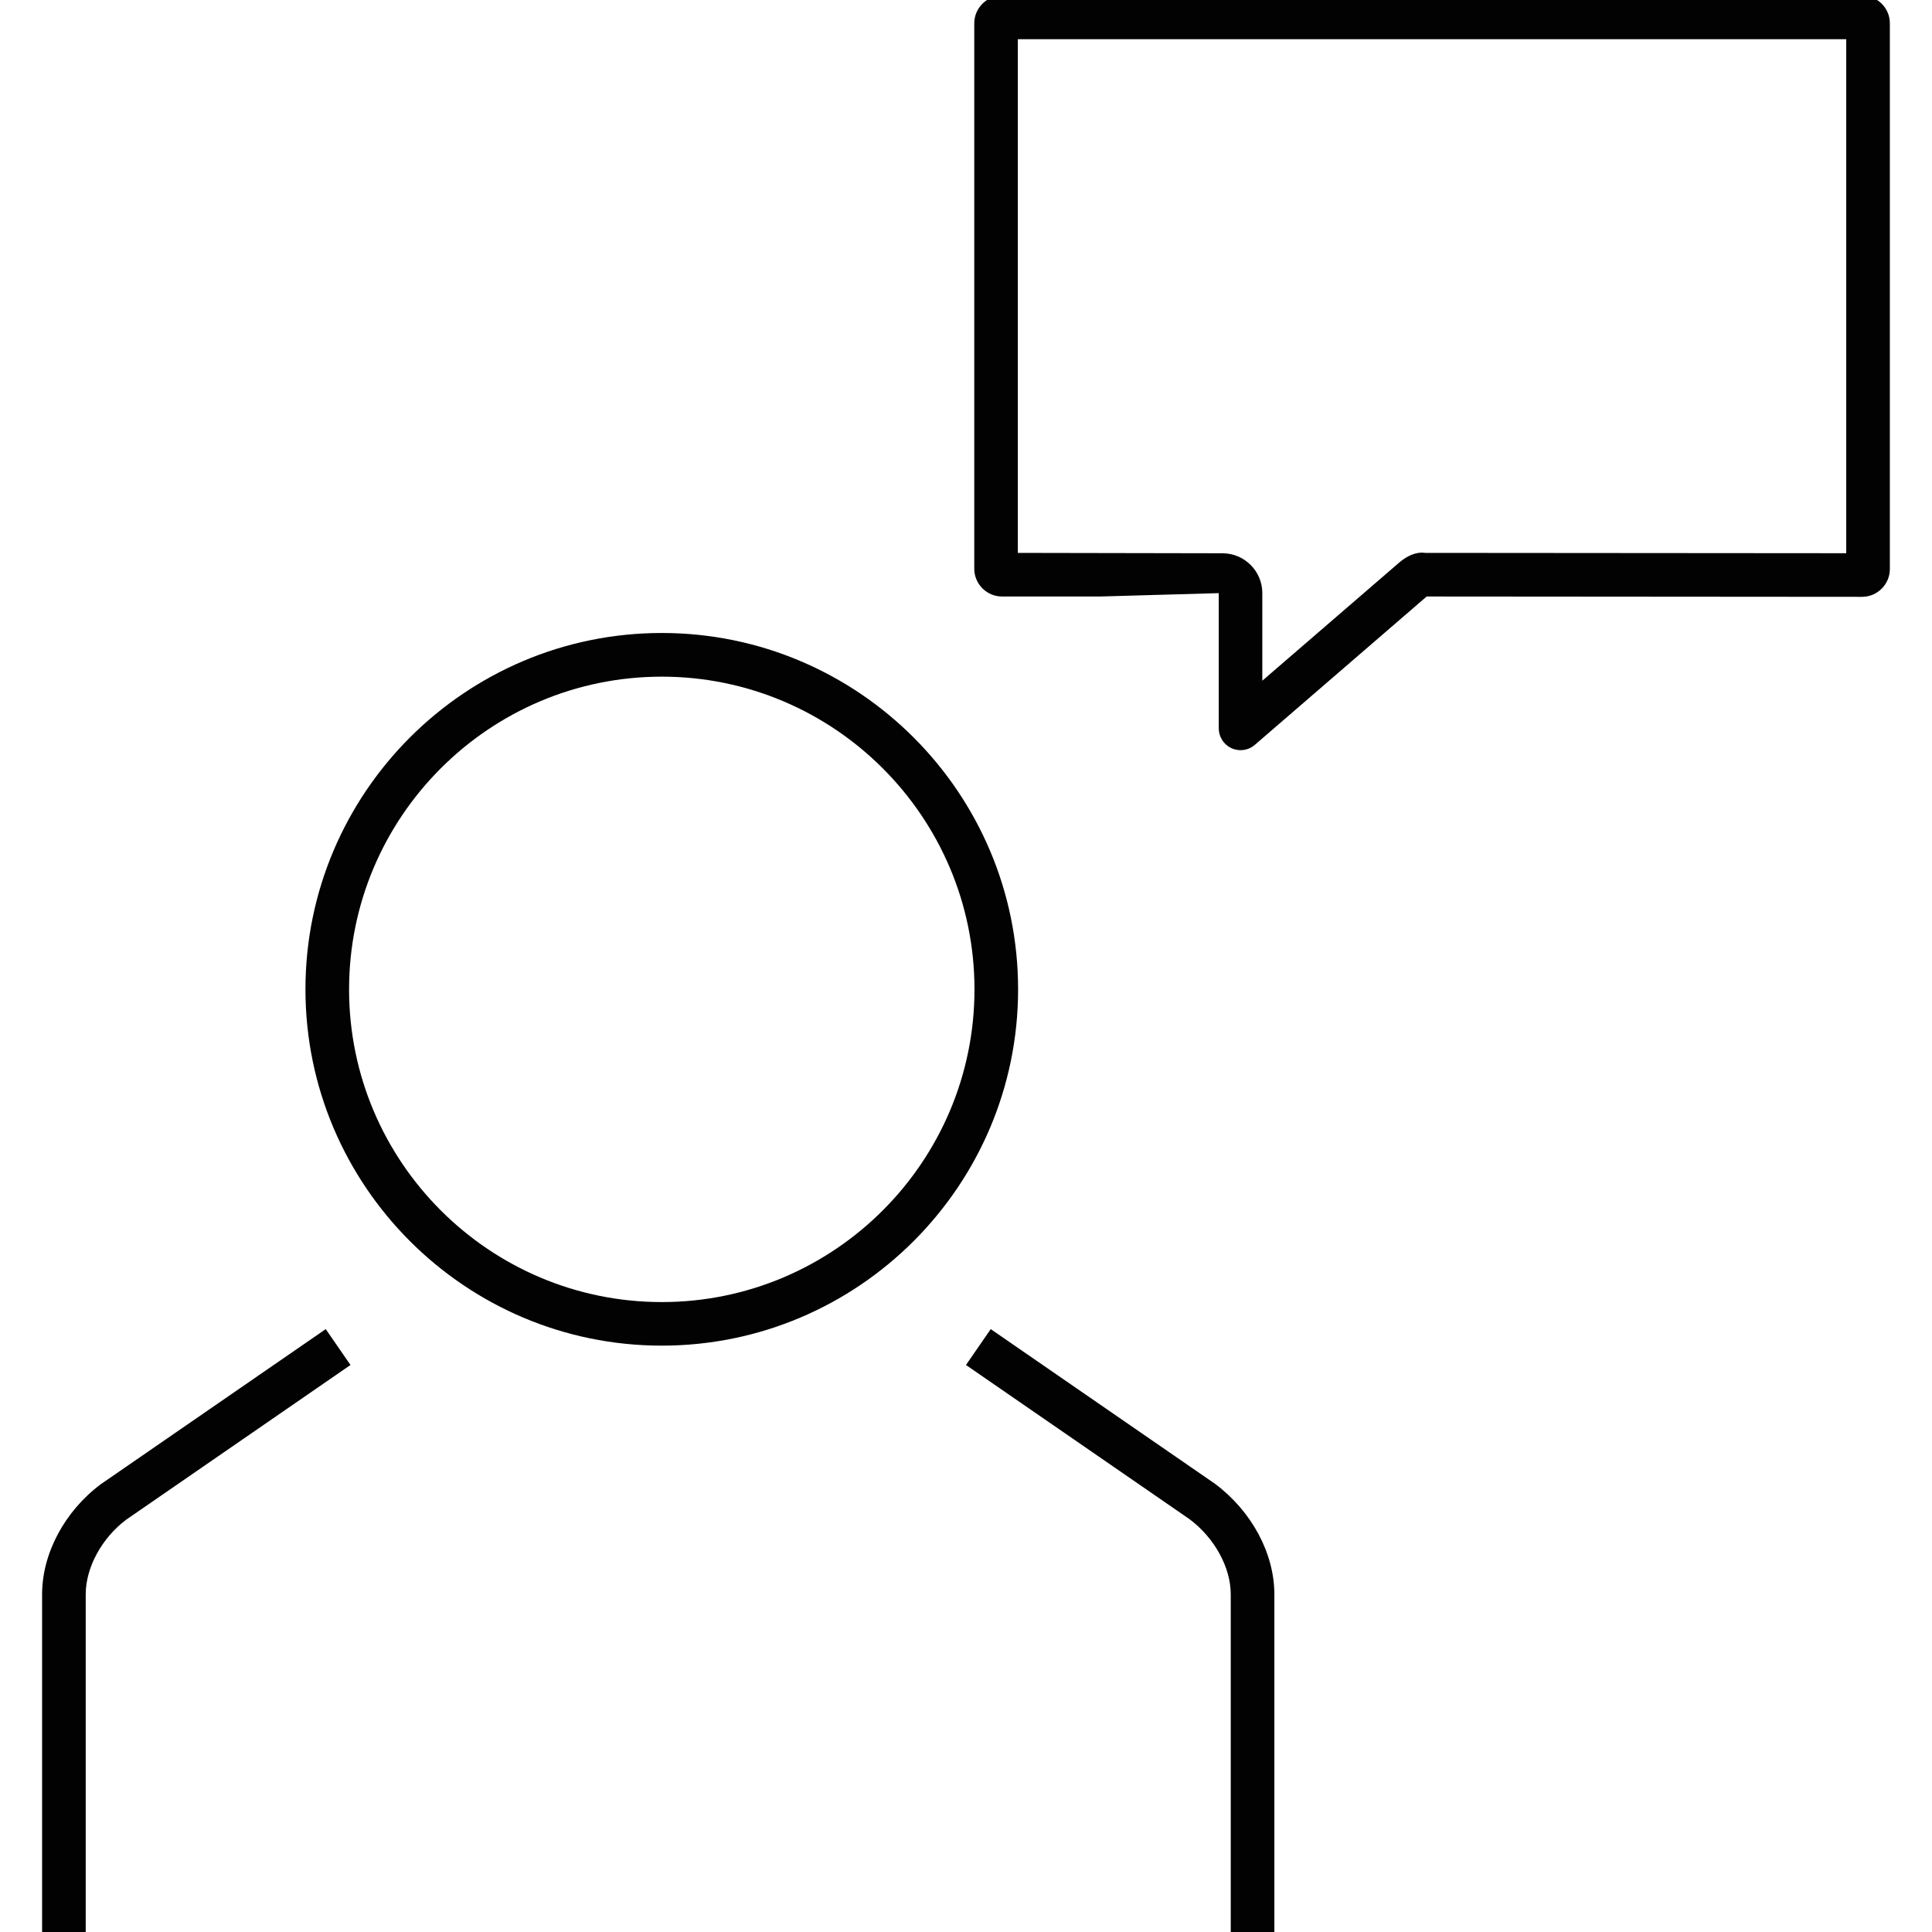<?xml version="1.0" encoding="utf-8"?>
<!-- Generator: Adobe Illustrator 26.2.1, SVG Export Plug-In . SVG Version: 6.00 Build 0)  -->
<svg version="1.1" id="Laag_1" xmlns="http://www.w3.org/2000/svg" xmlns:xlink="http://www.w3.org/1999/xlink" x="0px" y="0px"
	 viewBox="0 0 35.433 35.433" style="enable-background:new 0 0 35.433 35.433;" xml:space="preserve">
<style type="text/css">
	.st0{fill:#020203;}
</style>
<g>
	<path class="st0" d="M22.285,27.214l-4.115-2.838l-0.454,0.658l4.102,2.829
		c0.458,0.344,0.754,0.884,0.754,1.377v6.274h0.8v-6.274C23.372,28.493,22.96,27.72,22.285,27.214z
		"/>
	<path class="st0" d="M1.845,27.223c-0.662,0.497-1.073,1.27-1.073,2.017v6.274h0.8v-6.274
		c0-0.493,0.296-1.033,0.741-1.368l4.115-2.838l-0.454-0.658L1.845,27.223z"/>
	<path class="st0" d="M12.137,11.609c-3.604,0-6.535,2.932-6.535,6.535s2.932,6.535,6.535,6.535
		s6.535-2.932,6.535-6.535S15.741,11.609,12.137,11.609z M12.137,23.88
		c-3.163,0-5.735-2.573-5.735-5.735s2.573-5.735,5.735-5.735s5.735,2.573,5.735,5.735
		S15.3,23.88,12.137,23.88z"/>
	<path class="st0" d="M34.151-0.081H18.378c-0.281,0-0.51,0.229-0.51,0.51v10.001
		c0,0.281,0.229,0.51,0.51,0.51h1.798l2.176-0.062v2.48c0,0.156,0.091,0.298,0.233,0.364
		c0.053,0.024,0.11,0.036,0.167,0.036c0.094,0,0.188-0.033,0.261-0.097l3.152-2.721l7.985,0.006
		c0.281,0,0.51-0.229,0.51-0.51V0.429C34.661,0.148,34.432-0.081,34.151-0.081z M33.861,10.146
		l-7.721-0.006c-0.178-0.025-0.343,0.062-0.478,0.177l-2.511,2.167v-1.607
		c0-0.402-0.327-0.729-0.729-0.73l-3.755-0.007V0.719h15.193V10.146z"/>
</g>
</svg>
